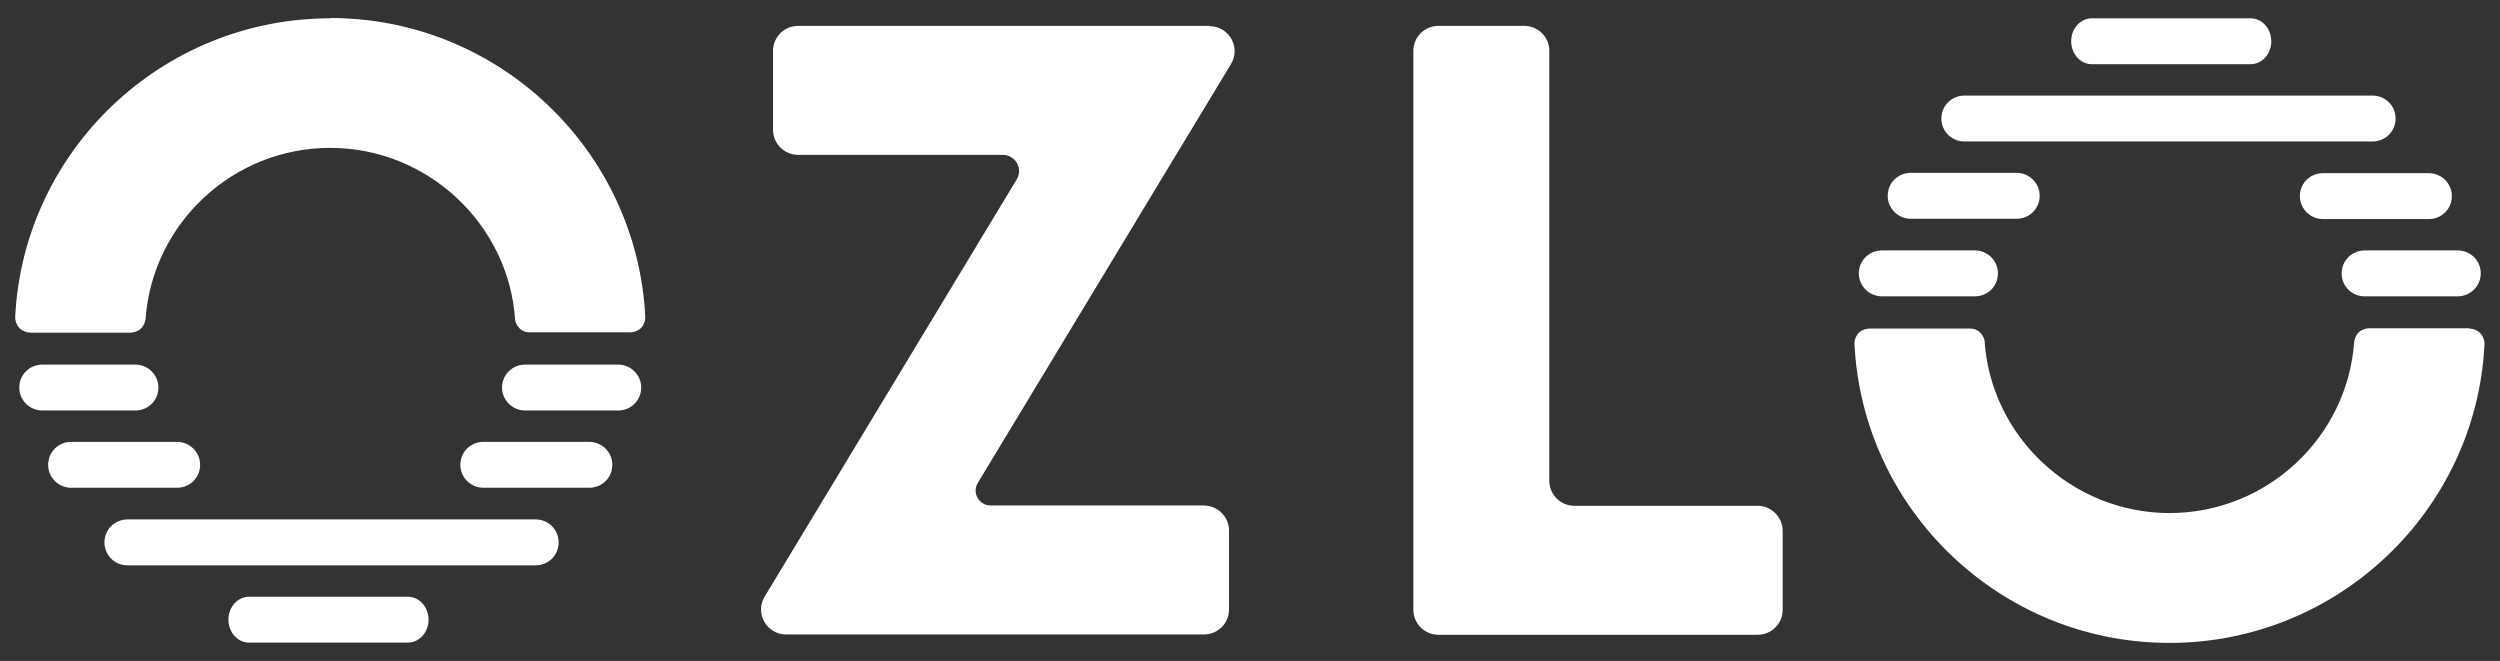 <svg width="87" height="23" viewBox="0 0 87 23" fill="none" xmlns="http://www.w3.org/2000/svg">
<rect x="0" y="0" width="87" height="23" fill="#333333" stroke="none"/>
<g clip-path="url(#clip0_607_451)">
<path d="M82.29 8.715H85.528C85.975 8.715 86.33 9.069 86.33 9.513C86.33 9.958 85.965 10.312 85.528 10.312H82.29C81.843 10.312 81.488 9.958 81.488 9.513C81.488 9.069 81.853 8.715 82.29 8.715ZM65.489 10.312H68.727C69.174 10.312 69.529 9.958 69.529 9.513C69.529 9.069 69.164 8.715 68.727 8.715H65.489C65.042 8.715 64.687 9.069 64.687 9.513C64.687 9.958 65.052 10.312 65.489 10.312ZM68.362 4.924H82.564C83.011 4.924 83.366 4.57 83.366 4.125C83.366 3.68 83.011 3.326 82.564 3.326H68.362C67.915 3.326 67.56 3.68 67.56 4.125C67.56 4.57 67.915 4.924 68.362 4.924ZM72.798 2.234H78.321C78.717 2.234 79.041 1.88 79.041 1.436C79.041 0.991 78.717 0.637 78.321 0.637H72.798C72.402 0.637 72.077 0.991 72.077 1.436C72.077 1.88 72.402 2.234 72.798 2.234ZM80.036 6.824C80.036 7.269 80.402 7.623 80.838 7.623H84.523C84.97 7.623 85.325 7.269 85.325 6.824C85.325 6.379 84.96 6.026 84.523 6.026H80.838C80.392 6.026 80.036 6.379 80.036 6.824ZM66.494 7.613H70.179C70.626 7.613 70.981 7.259 70.981 6.814C70.981 6.369 70.616 6.015 70.179 6.015H66.494C66.047 6.015 65.692 6.369 65.692 6.814C65.692 7.259 66.058 7.613 66.494 7.613ZM85.934 11.424H82.422C81.996 11.465 81.935 11.819 81.925 11.909C81.681 15.226 78.889 17.854 75.499 17.854C72.108 17.854 69.276 15.195 69.062 11.849C69.062 11.849 68.981 11.434 68.555 11.434H65.052C64.575 11.465 64.535 11.869 64.535 11.95C64.809 17.743 69.621 22.373 75.499 22.373C81.376 22.373 86.188 17.743 86.462 11.96C86.462 11.889 86.422 11.465 85.934 11.434V11.424ZM5.513 13.487C5.513 13.042 5.147 12.688 4.711 12.688H1.472C1.026 12.688 0.67 13.042 0.67 13.487C0.67 13.931 1.036 14.285 1.472 14.285H4.711C5.157 14.285 5.513 13.931 5.513 13.487ZM21.512 12.688H18.273C17.827 12.688 17.471 13.042 17.471 13.487C17.471 13.931 17.837 14.285 18.273 14.285H21.512C21.959 14.285 22.314 13.931 22.314 13.487C22.314 13.042 21.948 12.688 21.512 12.688ZM18.629 18.076H4.437C3.99 18.076 3.635 18.43 3.635 18.875C3.635 19.32 3.99 19.674 4.437 19.674H18.639C19.086 19.674 19.441 19.32 19.441 18.875C19.441 18.43 19.086 18.076 18.639 18.076H18.629ZM14.193 20.766H8.67C8.274 20.766 7.949 21.12 7.949 21.564C7.949 22.009 8.274 22.363 8.67 22.363H14.193C14.588 22.363 14.913 22.009 14.913 21.564C14.913 21.12 14.588 20.766 14.193 20.766ZM6.964 16.176C6.964 15.731 6.599 15.377 6.163 15.377H2.477C2.031 15.377 1.675 15.731 1.675 16.176C1.675 16.621 2.041 16.974 2.477 16.974H6.163C6.609 16.974 6.964 16.621 6.964 16.176ZM20.507 15.377H16.822C16.375 15.377 16.02 15.731 16.02 16.176C16.02 16.621 16.385 16.974 16.822 16.974H20.507C20.953 16.974 21.309 16.621 21.309 16.176C21.309 15.731 20.943 15.377 20.507 15.377ZM11.502 0.637C5.614 0.637 0.802 5.267 0.528 11.05C0.528 11.121 0.569 11.546 1.056 11.576H4.569C4.995 11.535 5.056 11.181 5.066 11.091C5.31 7.775 8.101 5.146 11.492 5.146C14.883 5.146 17.715 7.805 17.928 11.151C17.928 11.151 18.009 11.566 18.436 11.566H21.938C22.415 11.535 22.456 11.131 22.456 11.05C22.182 5.257 17.37 0.627 11.492 0.627L11.502 0.637ZM42.089 0.9H27.776C27.288 0.9 26.902 1.294 26.902 1.769V4.519C26.902 5.004 27.298 5.389 27.776 5.389H34.892C35.339 5.389 35.613 5.874 35.379 6.248L26.608 20.766C26.263 21.342 26.679 22.08 27.359 22.08H41.897C42.384 22.08 42.77 21.686 42.77 21.211V18.461C42.77 17.985 42.374 17.591 41.897 17.591H34.476C34.069 17.591 33.816 17.146 34.029 16.803L42.841 2.224C43.186 1.648 42.77 0.91 42.089 0.91V0.9ZM61.164 17.601H54.789C54.302 17.601 53.916 17.207 53.916 16.732V1.769C53.916 1.284 53.52 0.9 53.043 0.9H50.058C49.571 0.9 49.185 1.294 49.185 1.769V21.221C49.185 21.706 49.581 22.09 50.058 22.09H61.164C61.652 22.09 62.037 21.696 62.037 21.221V18.471C62.037 17.996 61.642 17.601 61.164 17.601Z" fill="white"/>
</g>
<defs>
<clipPath id="clip0_607_451">
<rect width="87" height="23" fill="white"/>
</clipPath>
</defs>
</svg>
